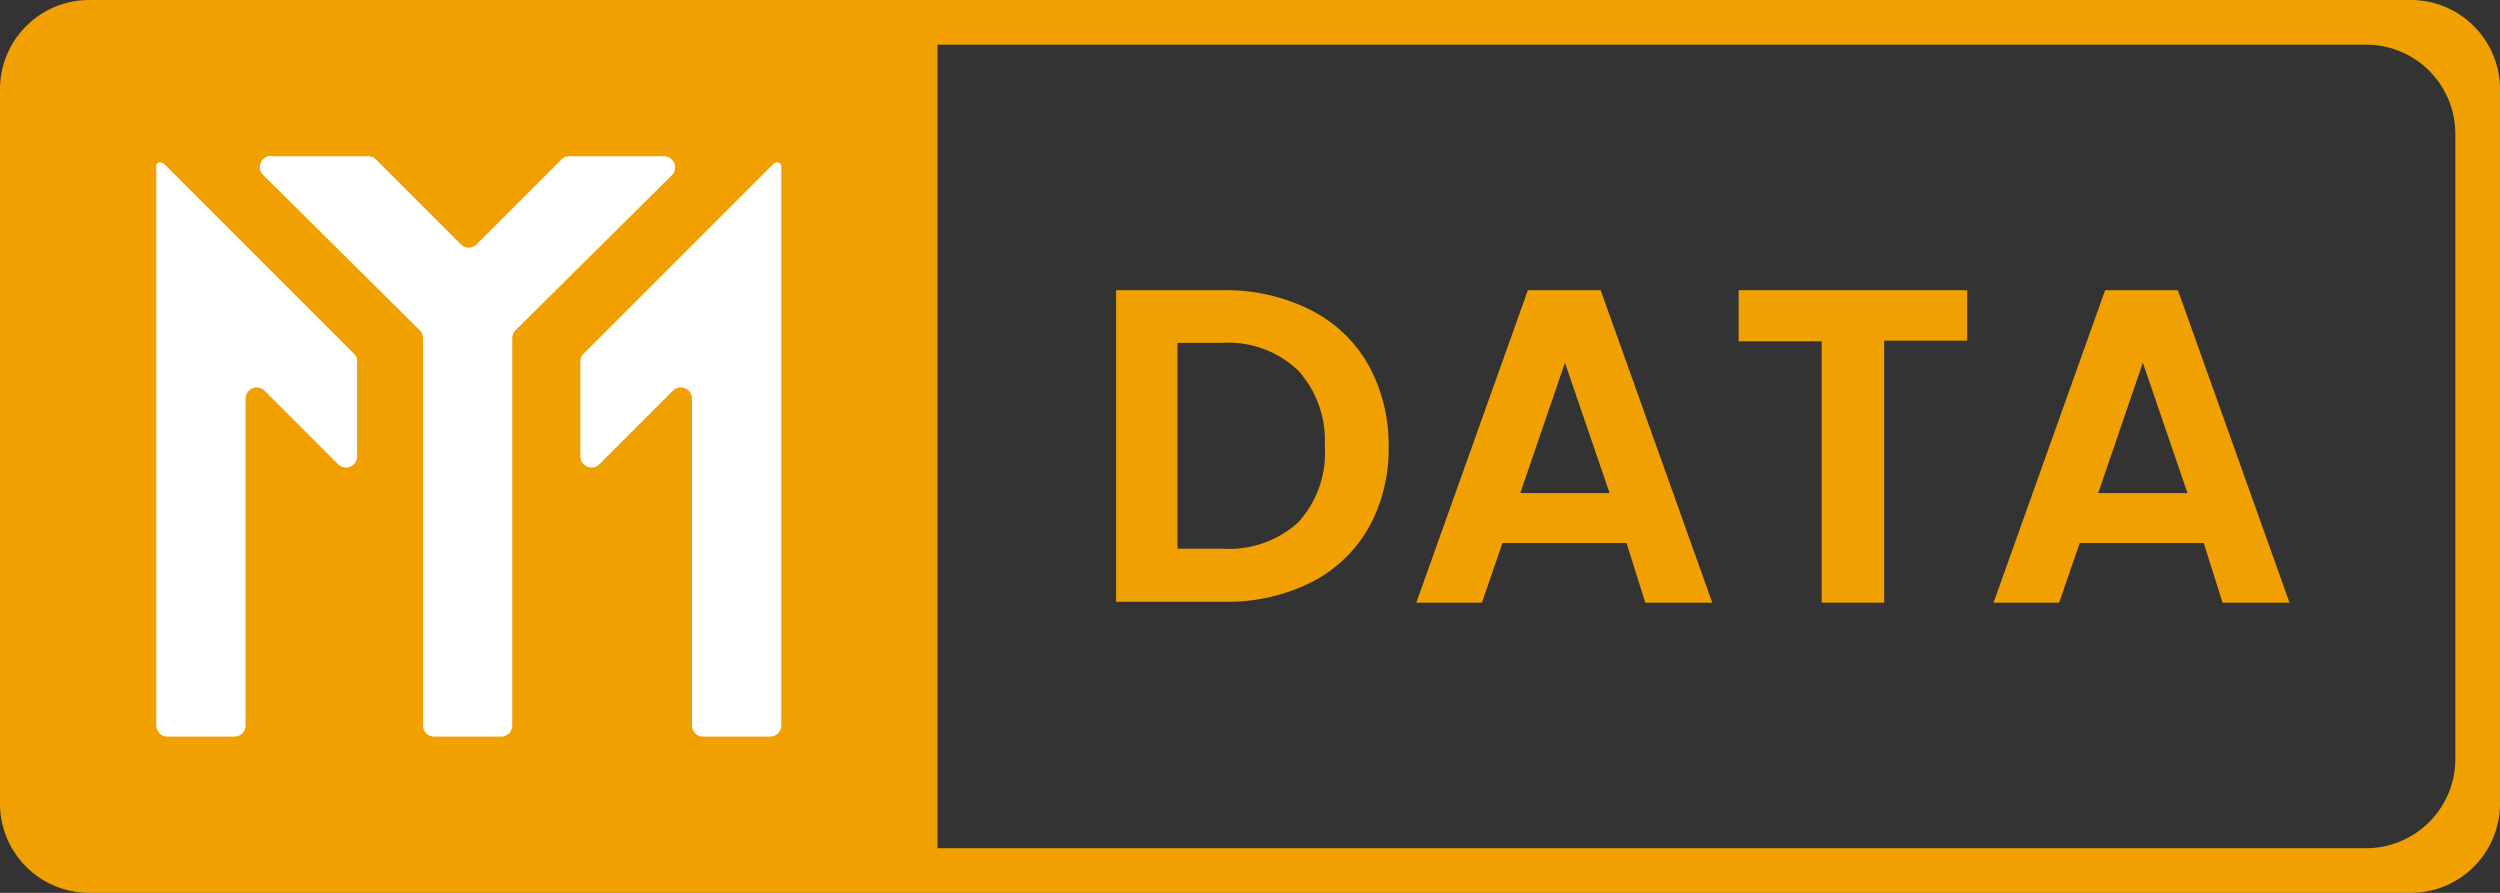 <svg xmlns="http://www.w3.org/2000/svg" width="112" height="40" viewBox="0 0 112 40"><rect x="0" y="0" width="112" height="40" fill="#333333" stroke="none"/><defs><style>.a{fill:#f0a000;}.b{fill:#fff;}</style></defs><path class="a" d="M108,0H4A4,4,0,0,0,0,4V36a4,4,0,0,0,4,4H108a4,4,0,0,0,4-4V4A4,4,0,0,0,108,0Zm2,34a4,4,0,0,1-4,4H42V2h64a4,4,0,0,1,4,4Z"/><path class="b" d="M16,16.2v4.24a.5.5,0,0,1-.85.36l-3.3-3.3a.5.5,0,0,0-.85.36V32.5a.5.5,0,0,1-.5.5h-3a.5.5,0,0,1-.5-.5V7.43c0-.16.16-.2.34-.1l8.51,8.51A.49.49,0,0,1,16,16.2Z"/><path class="b" d="M35,7.41V32.5a.5.5,0,0,1-.5.5h-3a.5.5,0,0,1-.5-.5V17.86a.5.5,0,0,0-.85-.36l-3.3,3.3a.5.5,0,0,1-.85-.36V16.2a.49.49,0,0,1,.15-.36l8.51-8.51C34.81,7.24,34.93,7.25,35,7.41Z"/><path class="b" d="M30.1,7.85l-7,6.94a.49.49,0,0,0-.15.36V32.5a.5.5,0,0,1-.5.5h-3a.5.5,0,0,1-.5-.5V15.15a.49.49,0,0,0-.15-.36l-7-6.94A.5.5,0,0,1,12.26,7h4.23a.49.49,0,0,1,.36.15l3.8,3.8a.5.5,0,0,0,.7,0l3.8-3.8A.49.49,0,0,1,25.51,7h4.23A.5.5,0,0,1,30.1,7.85Z"/><path class="a" d="M58.72,13.89a6.16,6.16,0,0,1,2.58,2.45A7.37,7.37,0,0,1,62.21,20a7.26,7.26,0,0,1-.91,3.67,6.18,6.18,0,0,1-2.58,2.43,8.42,8.42,0,0,1-3.87.86H50V13h4.88A8.42,8.42,0,0,1,58.72,13.89Zm-.57,9.52A4.58,4.58,0,0,0,59.35,20a4.68,4.68,0,0,0-1.2-3.41,4.54,4.54,0,0,0-3.4-1.23h-2v9.22h2A4.61,4.61,0,0,0,58.15,23.41Z"/><path class="a" d="M72.87,24.33H67.31L66.39,27H63.45l5-14h3.26l5,14h-3Zm-.76-2.24-2-5.84-2,5.84Z"/><path class="a" d="M88.13,13v2.26H84.41V27h-2.8V15.29H77.89V13Z"/><path class="a" d="M98.73,24.33H93.17L92.25,27H89.31l5-14h3.26l5,14h-3ZM98,22.09l-2-5.84-2,5.84Z"/></svg>